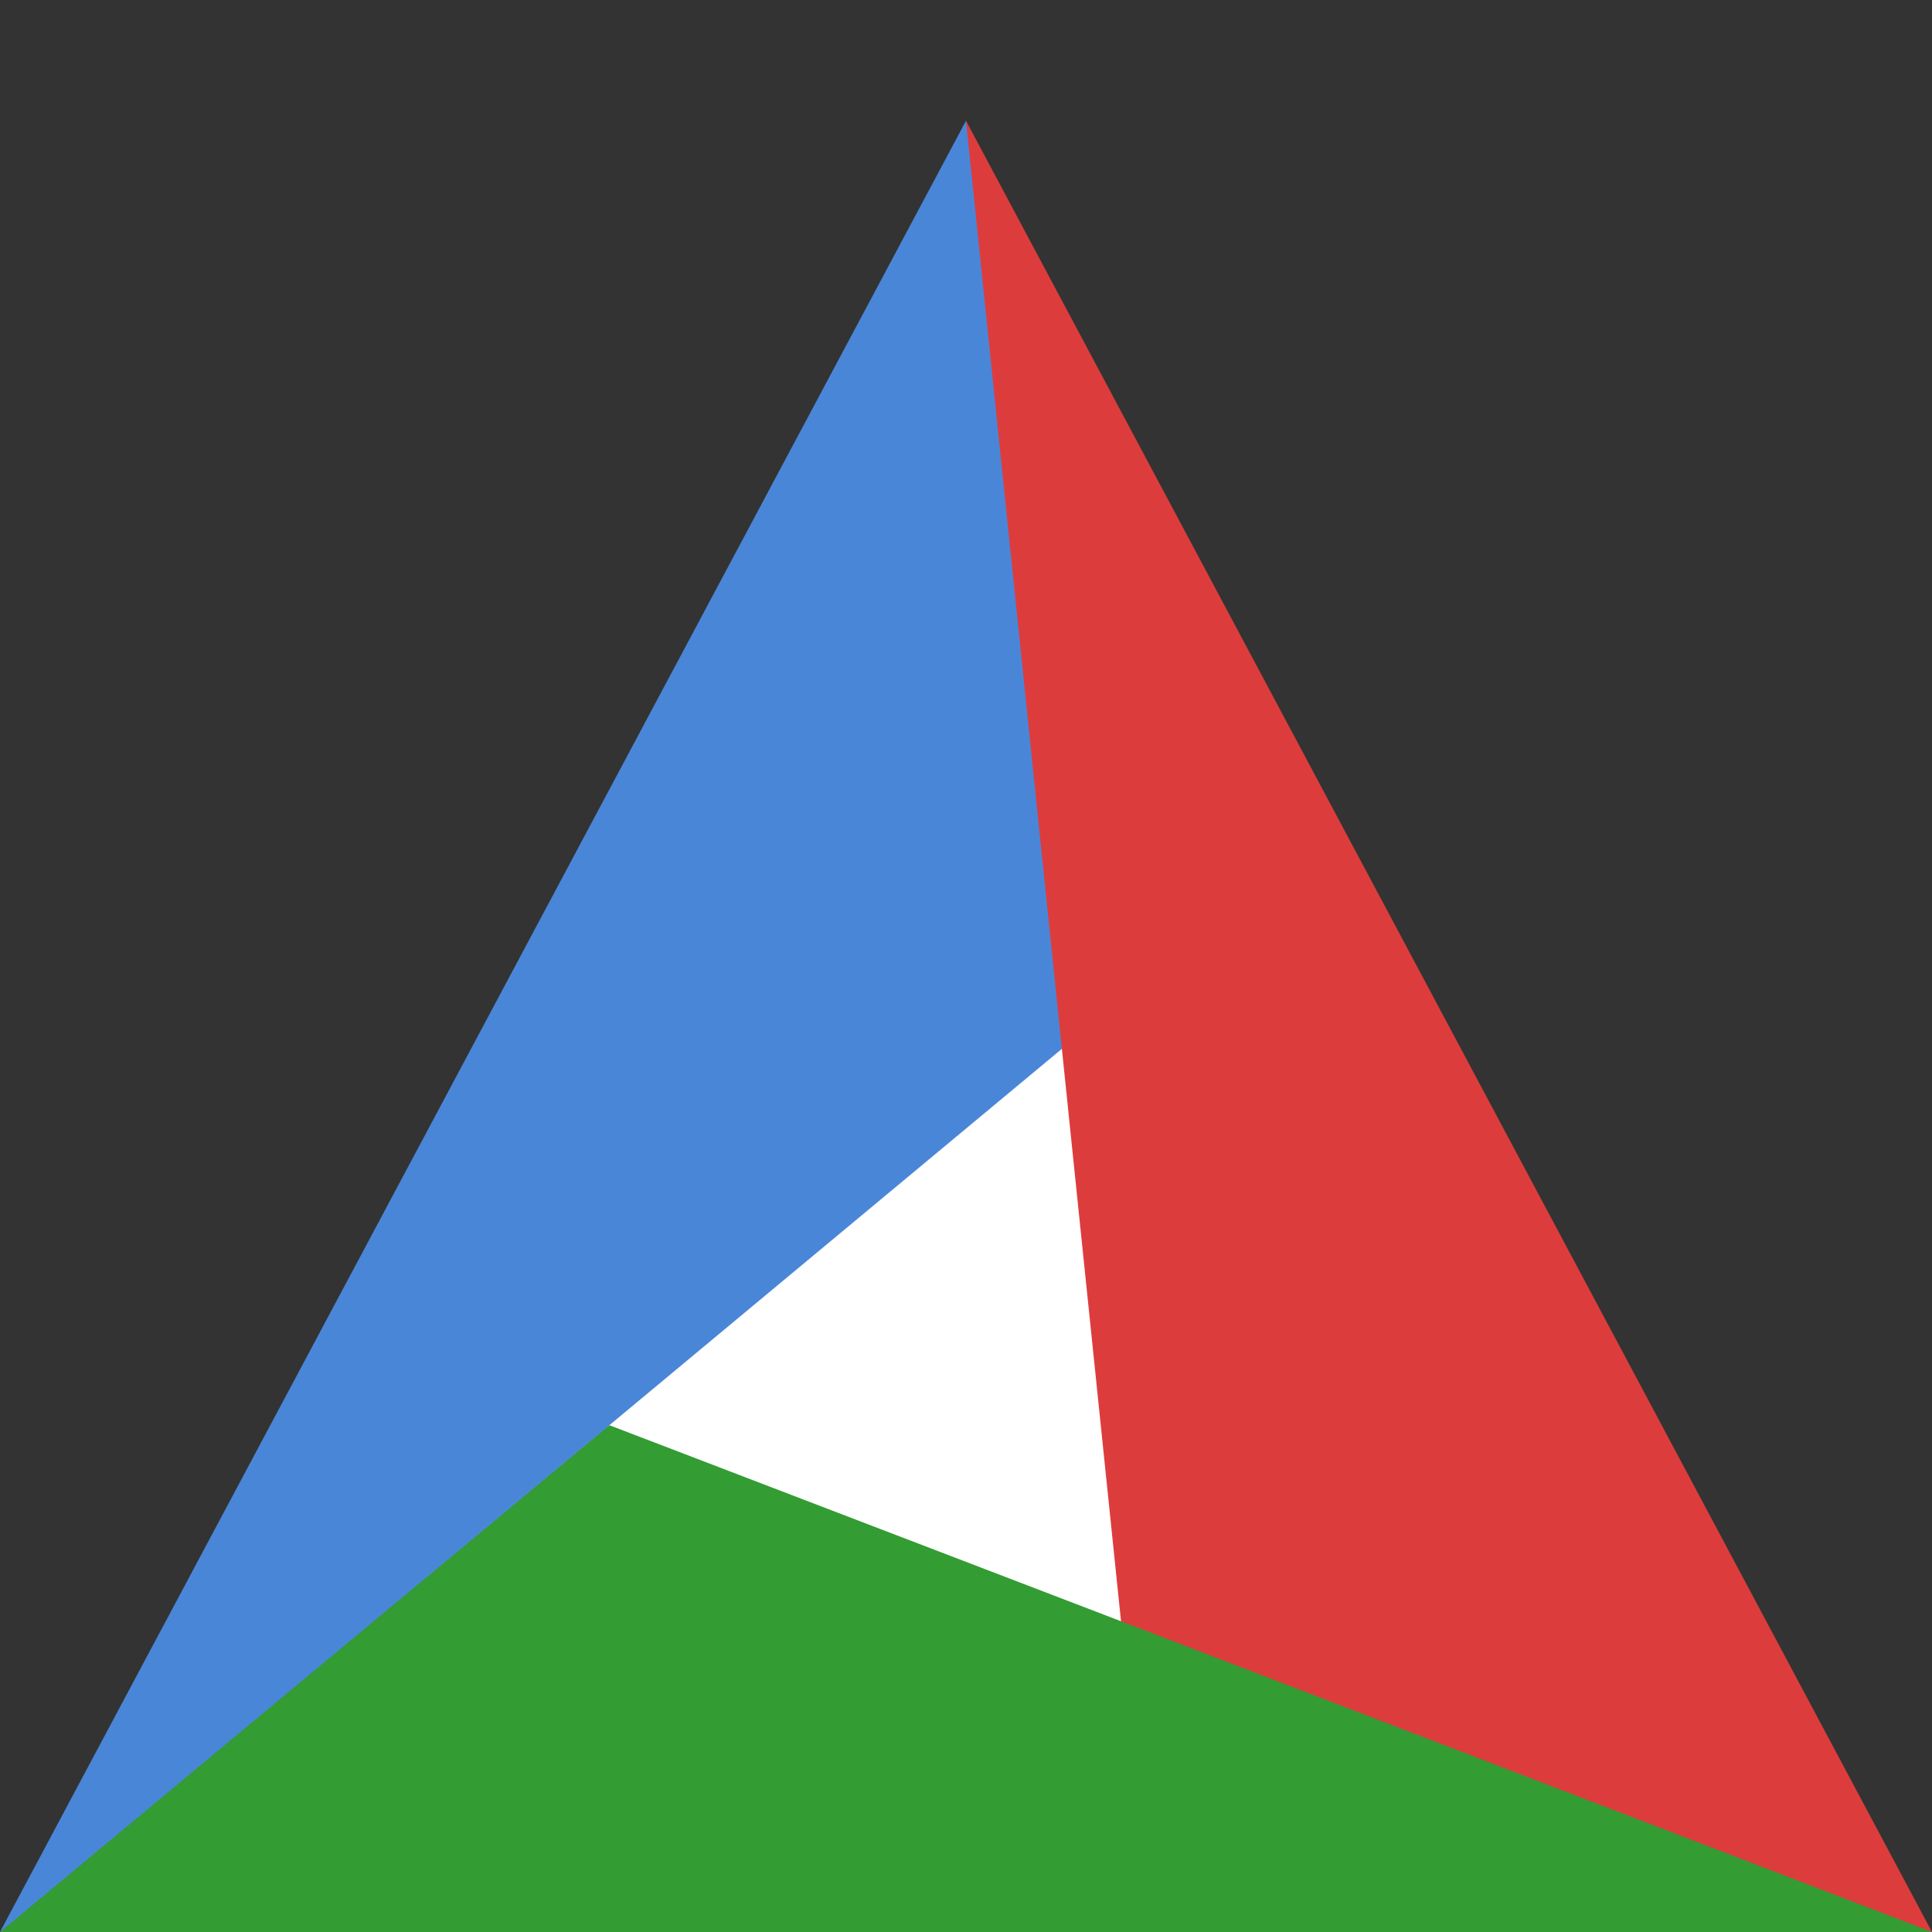 <svg xmlns="http://www.w3.org/2000/svg" width="16" height="16" version="1">
 <rect width="100%" height="100%" fill="#333333" stroke="none"/>
 <path style="fill:#ffffff" d="M 8,5 3,14 H 13 Z"/>
 <path style="fill:#4a86d8" d="M 0,16 3,14 5.047,11.803 Z M 0,16 8,1 9.619,8 Z"/>
 <path style="fill:#dd3c3d" d="M 8,1 16,16 9.343,14 Z"/>
 <path style="fill:#339c33" d="M 16,16 H 0 L 5.047,11.803 Z"/>
</svg>
